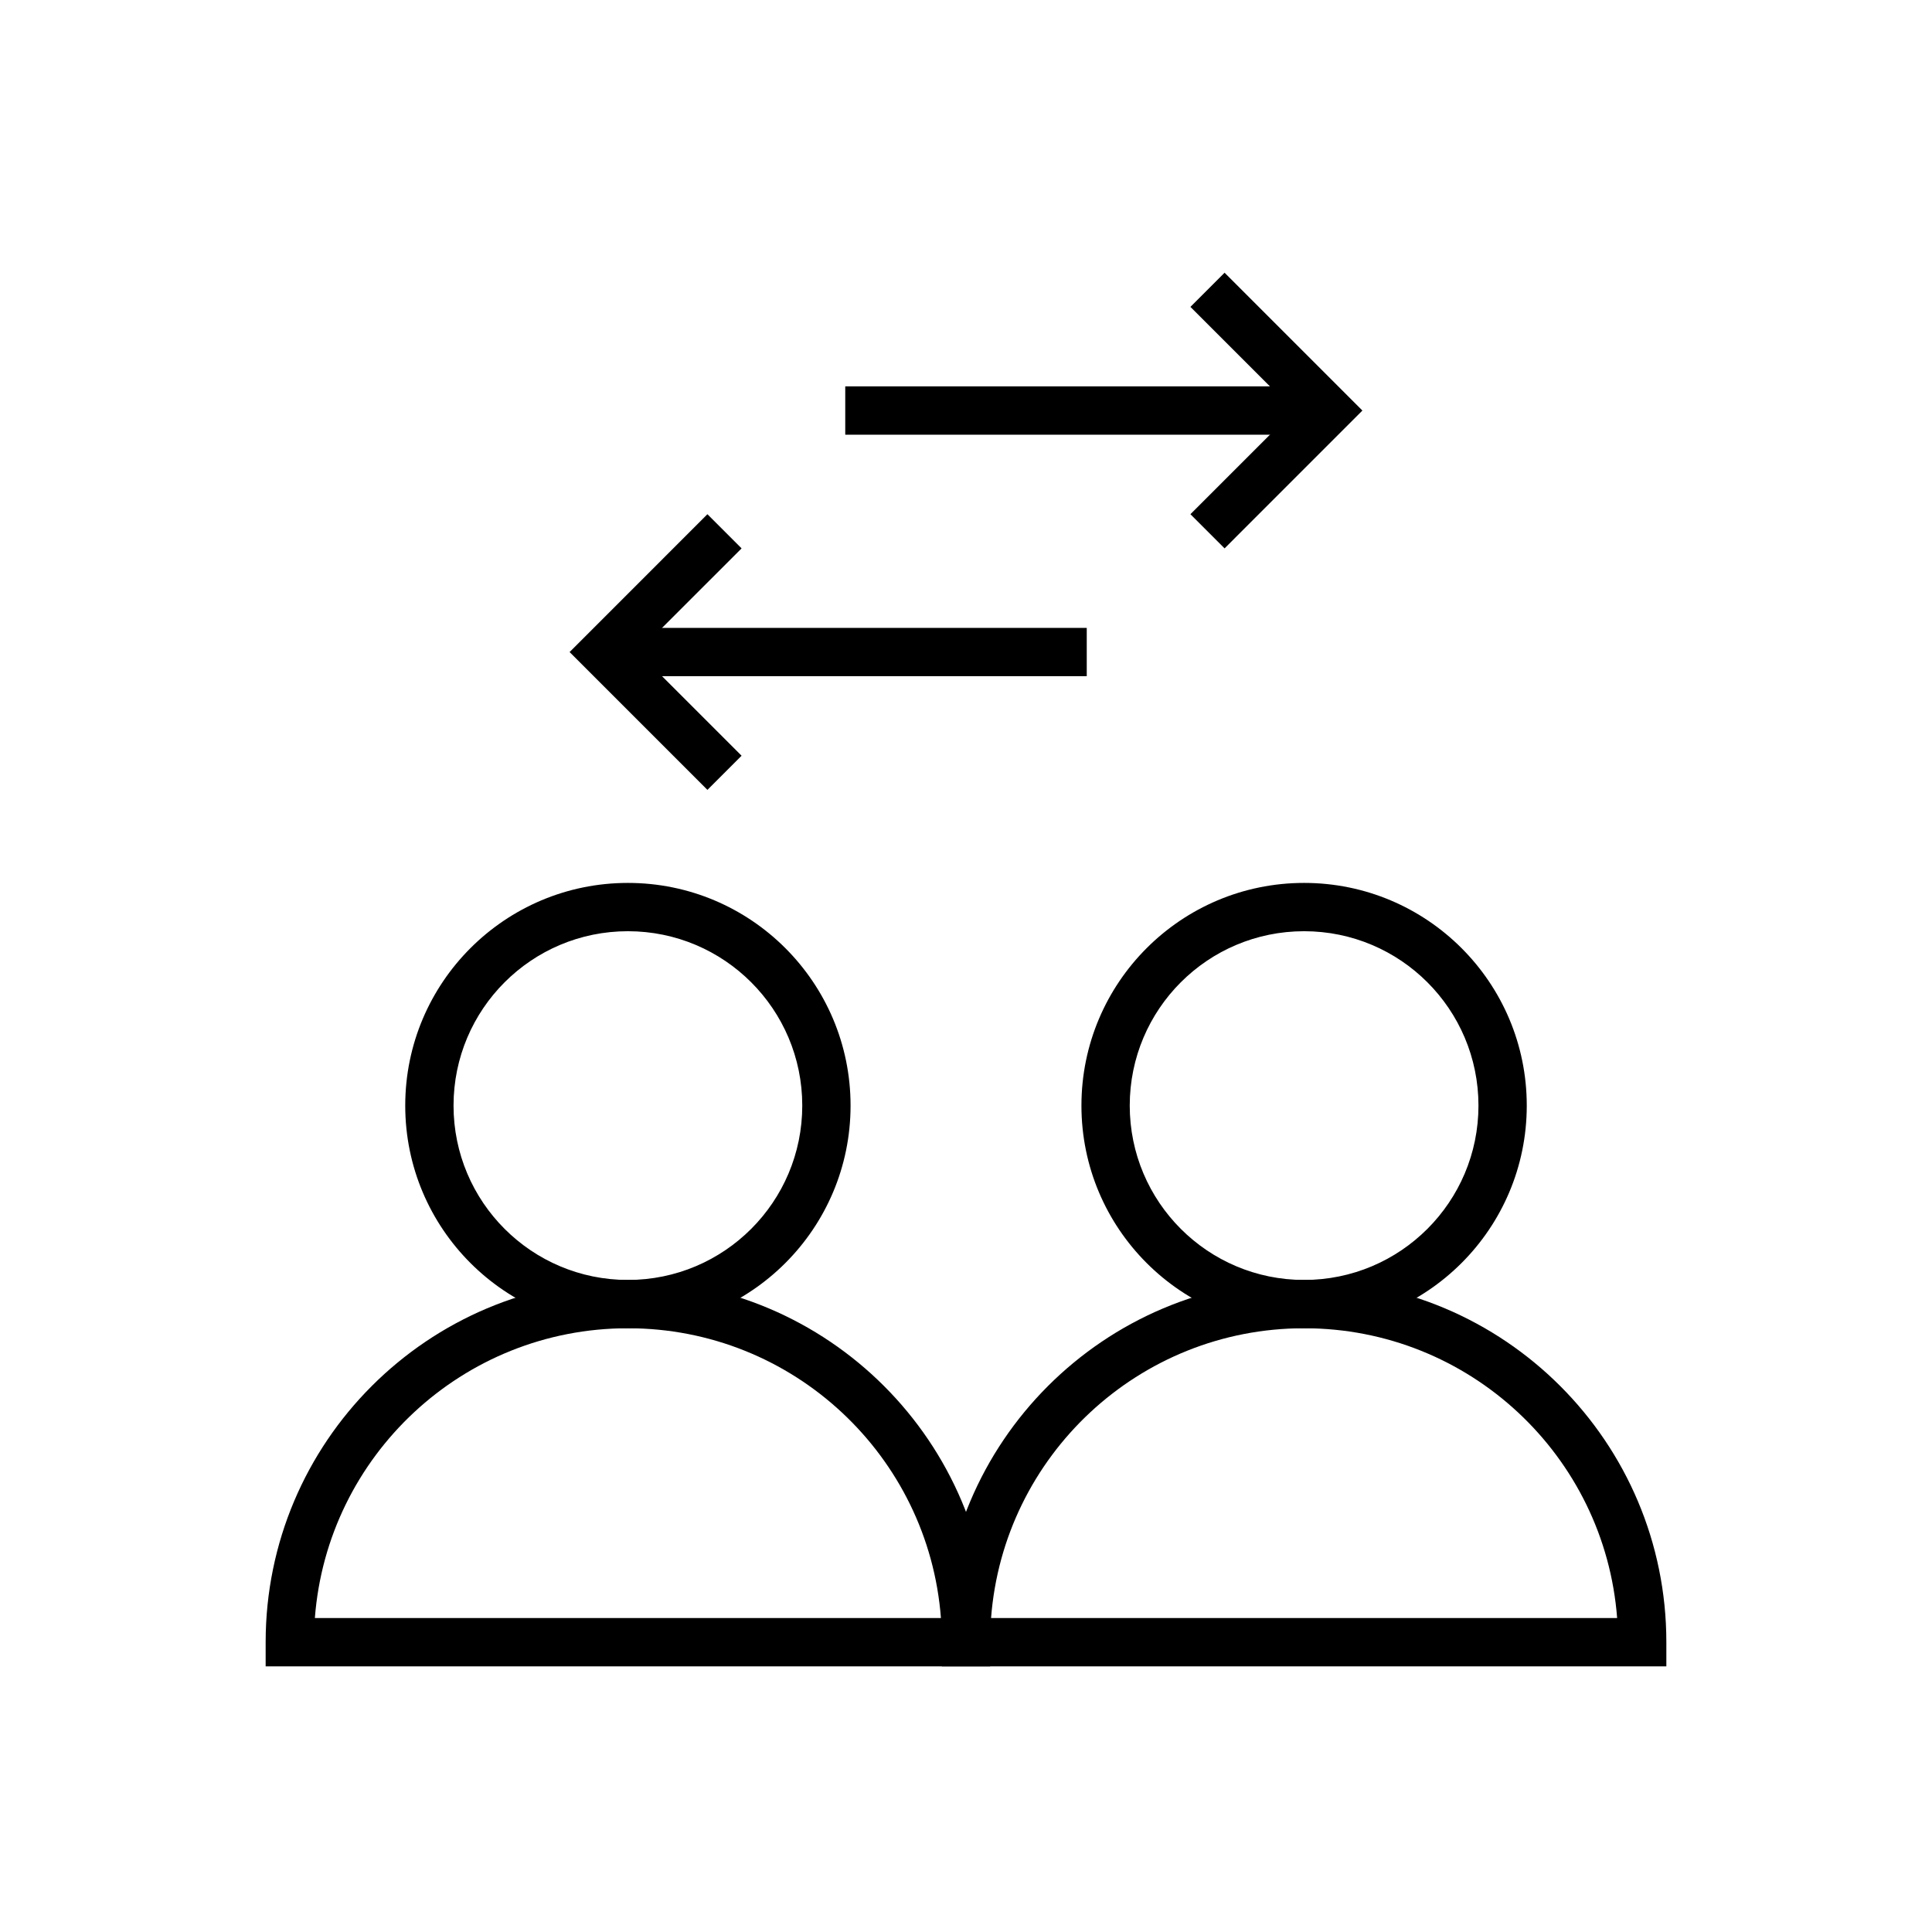 <?xml version="1.0" encoding="UTF-8"?> <svg xmlns="http://www.w3.org/2000/svg" width="200" height="200" viewBox="0 0 200 200" fill="none"> <path fill-rule="evenodd" clip-rule="evenodd" d="M65 96.399C55.031 96.399 46.95 104.481 46.95 114.45C46.95 124.418 55.031 132.5 65 132.5C74.969 132.5 83.05 124.418 83.05 114.45C83.05 104.481 74.969 96.399 65 96.399ZM41.95 114.45C41.95 101.719 52.27 91.399 65 91.399C77.73 91.399 88.05 101.719 88.05 114.45C88.05 127.18 77.73 137.5 65 137.5C52.27 137.5 41.95 127.18 41.95 114.45Z" fill="black"></path> <path fill-rule="evenodd" clip-rule="evenodd" d="M32.595 167.5H97.405C96.129 150.719 82.108 137.5 65 137.5C47.892 137.5 33.871 150.719 32.595 167.5ZM27.5 170C27.5 149.289 44.289 132.5 65 132.5C85.711 132.5 102.5 149.289 102.5 170V172.5H27.5V170Z" fill="black"></path> <path fill-rule="evenodd" clip-rule="evenodd" d="M135 96.399C125.031 96.399 116.95 104.481 116.95 114.45C116.95 124.418 125.031 132.5 135 132.5C144.969 132.5 153.05 124.418 153.05 114.45C153.05 104.481 144.969 96.399 135 96.399ZM111.95 114.45C111.95 101.719 122.27 91.399 135 91.399C147.73 91.399 158.05 101.719 158.05 114.45C158.05 127.18 147.73 137.5 135 137.5C122.27 137.5 111.95 127.18 111.95 114.45Z" fill="black"></path> <path fill-rule="evenodd" clip-rule="evenodd" d="M102.595 167.5H167.405C166.129 150.719 152.108 137.5 135 137.5C117.892 137.5 103.871 150.719 102.595 167.5ZM97.5 170C97.5 149.289 114.289 132.5 135 132.5C155.711 132.5 172.5 149.289 172.5 170V172.5H97.5V170Z" fill="black"></path> <path fill-rule="evenodd" clip-rule="evenodd" d="M137.5 45H87.5V40H137.5V45Z" fill="black"></path> <path fill-rule="evenodd" clip-rule="evenodd" d="M133.964 42.5L123.232 31.768L126.768 28.232L141.035 42.5L126.768 56.768L123.232 53.232L133.964 42.5Z" fill="black"></path> <path fill-rule="evenodd" clip-rule="evenodd" d="M62.5 65L112.5 65L112.5 70L62.5 70L62.5 65Z" fill="black"></path> <path fill-rule="evenodd" clip-rule="evenodd" d="M66.036 67.5L76.768 78.232L73.232 81.768L58.965 67.5L73.232 53.232L76.768 56.768L66.036 67.5Z" fill="black"></path> </svg> 